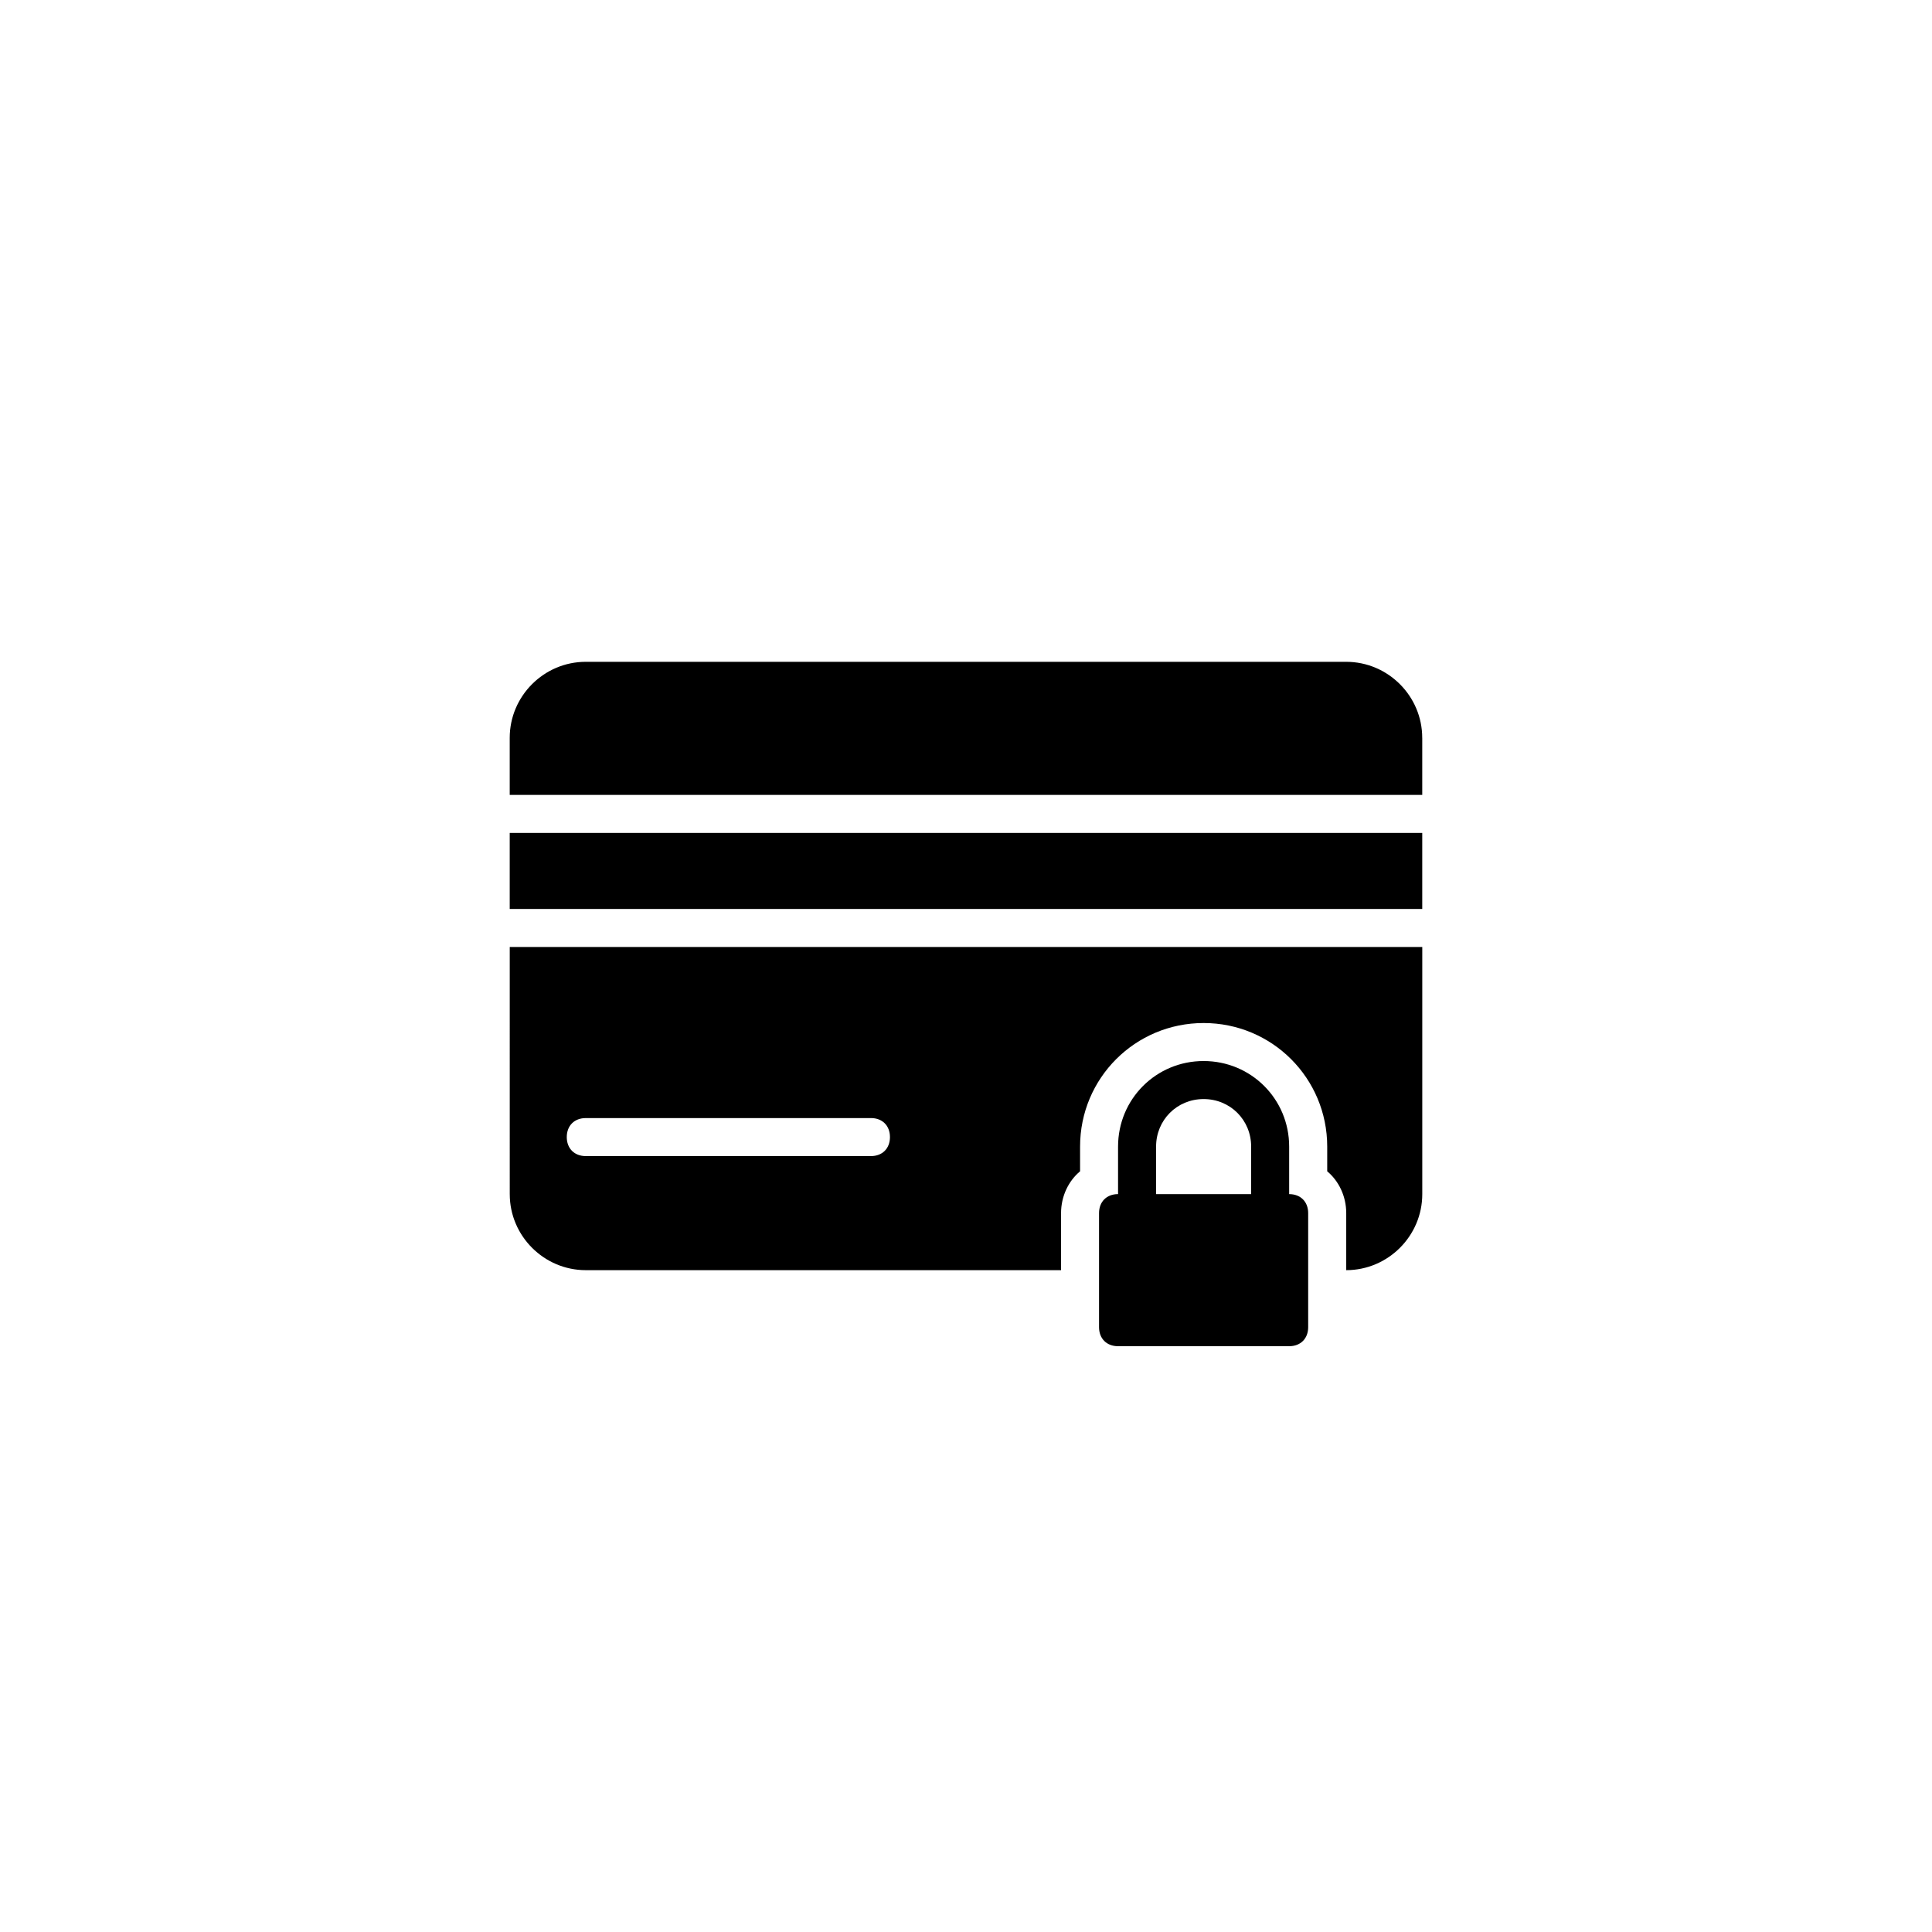 <?xml version="1.0" encoding="UTF-8"?>
<!-- Uploaded to: ICON Repo, www.iconrepo.com, Generator: ICON Repo Mixer Tools -->
<svg fill="#000000" width="800px" height="800px" version="1.1" viewBox="144 144 512 512" xmlns="http://www.w3.org/2000/svg">
 <path d="m520.91 339.54v15.113h-241.83v-15.113c0-11.082 9.07-20.152 20.152-20.152h201.52c11.082 0 20.152 9.066 20.152 20.152zm-241.83 45.34h241.83v-20.152h-241.83zm211.6 80.609v30.23c0 3.023-2.016 5.039-5.039 5.039h-45.344c-3.023 0-5.039-2.016-5.039-5.039v-30.23c0-3.023 2.016-5.039 5.039-5.039v-12.594c0-12.594 10.078-22.672 22.672-22.672s22.672 10.078 22.672 22.672v12.598c3.023 0 5.039 2.016 5.039 5.035zm-15.113-17.633c0-7.055-5.543-12.594-12.594-12.594-7.055 0-12.598 5.543-12.598 12.594v12.598h25.191zm-196.48-52.898h241.83v65.496c0 11.082-9.07 20.152-20.152 20.152v-15.113c0-4.535-2.016-8.566-5.039-11.082v-6.551c0-18.137-14.609-32.746-32.746-32.746-18.141-0.004-32.75 14.605-32.75 32.742v6.551c-3.023 2.519-5.039 6.551-5.039 11.082v15.113l-125.95 0.004c-11.082 0-20.152-9.07-20.152-20.152zm15.113 50.379c0 3.023 2.016 5.039 5.039 5.039h75.57c3.023 0 5.039-2.016 5.039-5.039 0-3.023-2.016-5.039-5.039-5.039l-75.57 0.004c-3.023 0-5.039 2.016-5.039 5.035z"/>
</svg>
